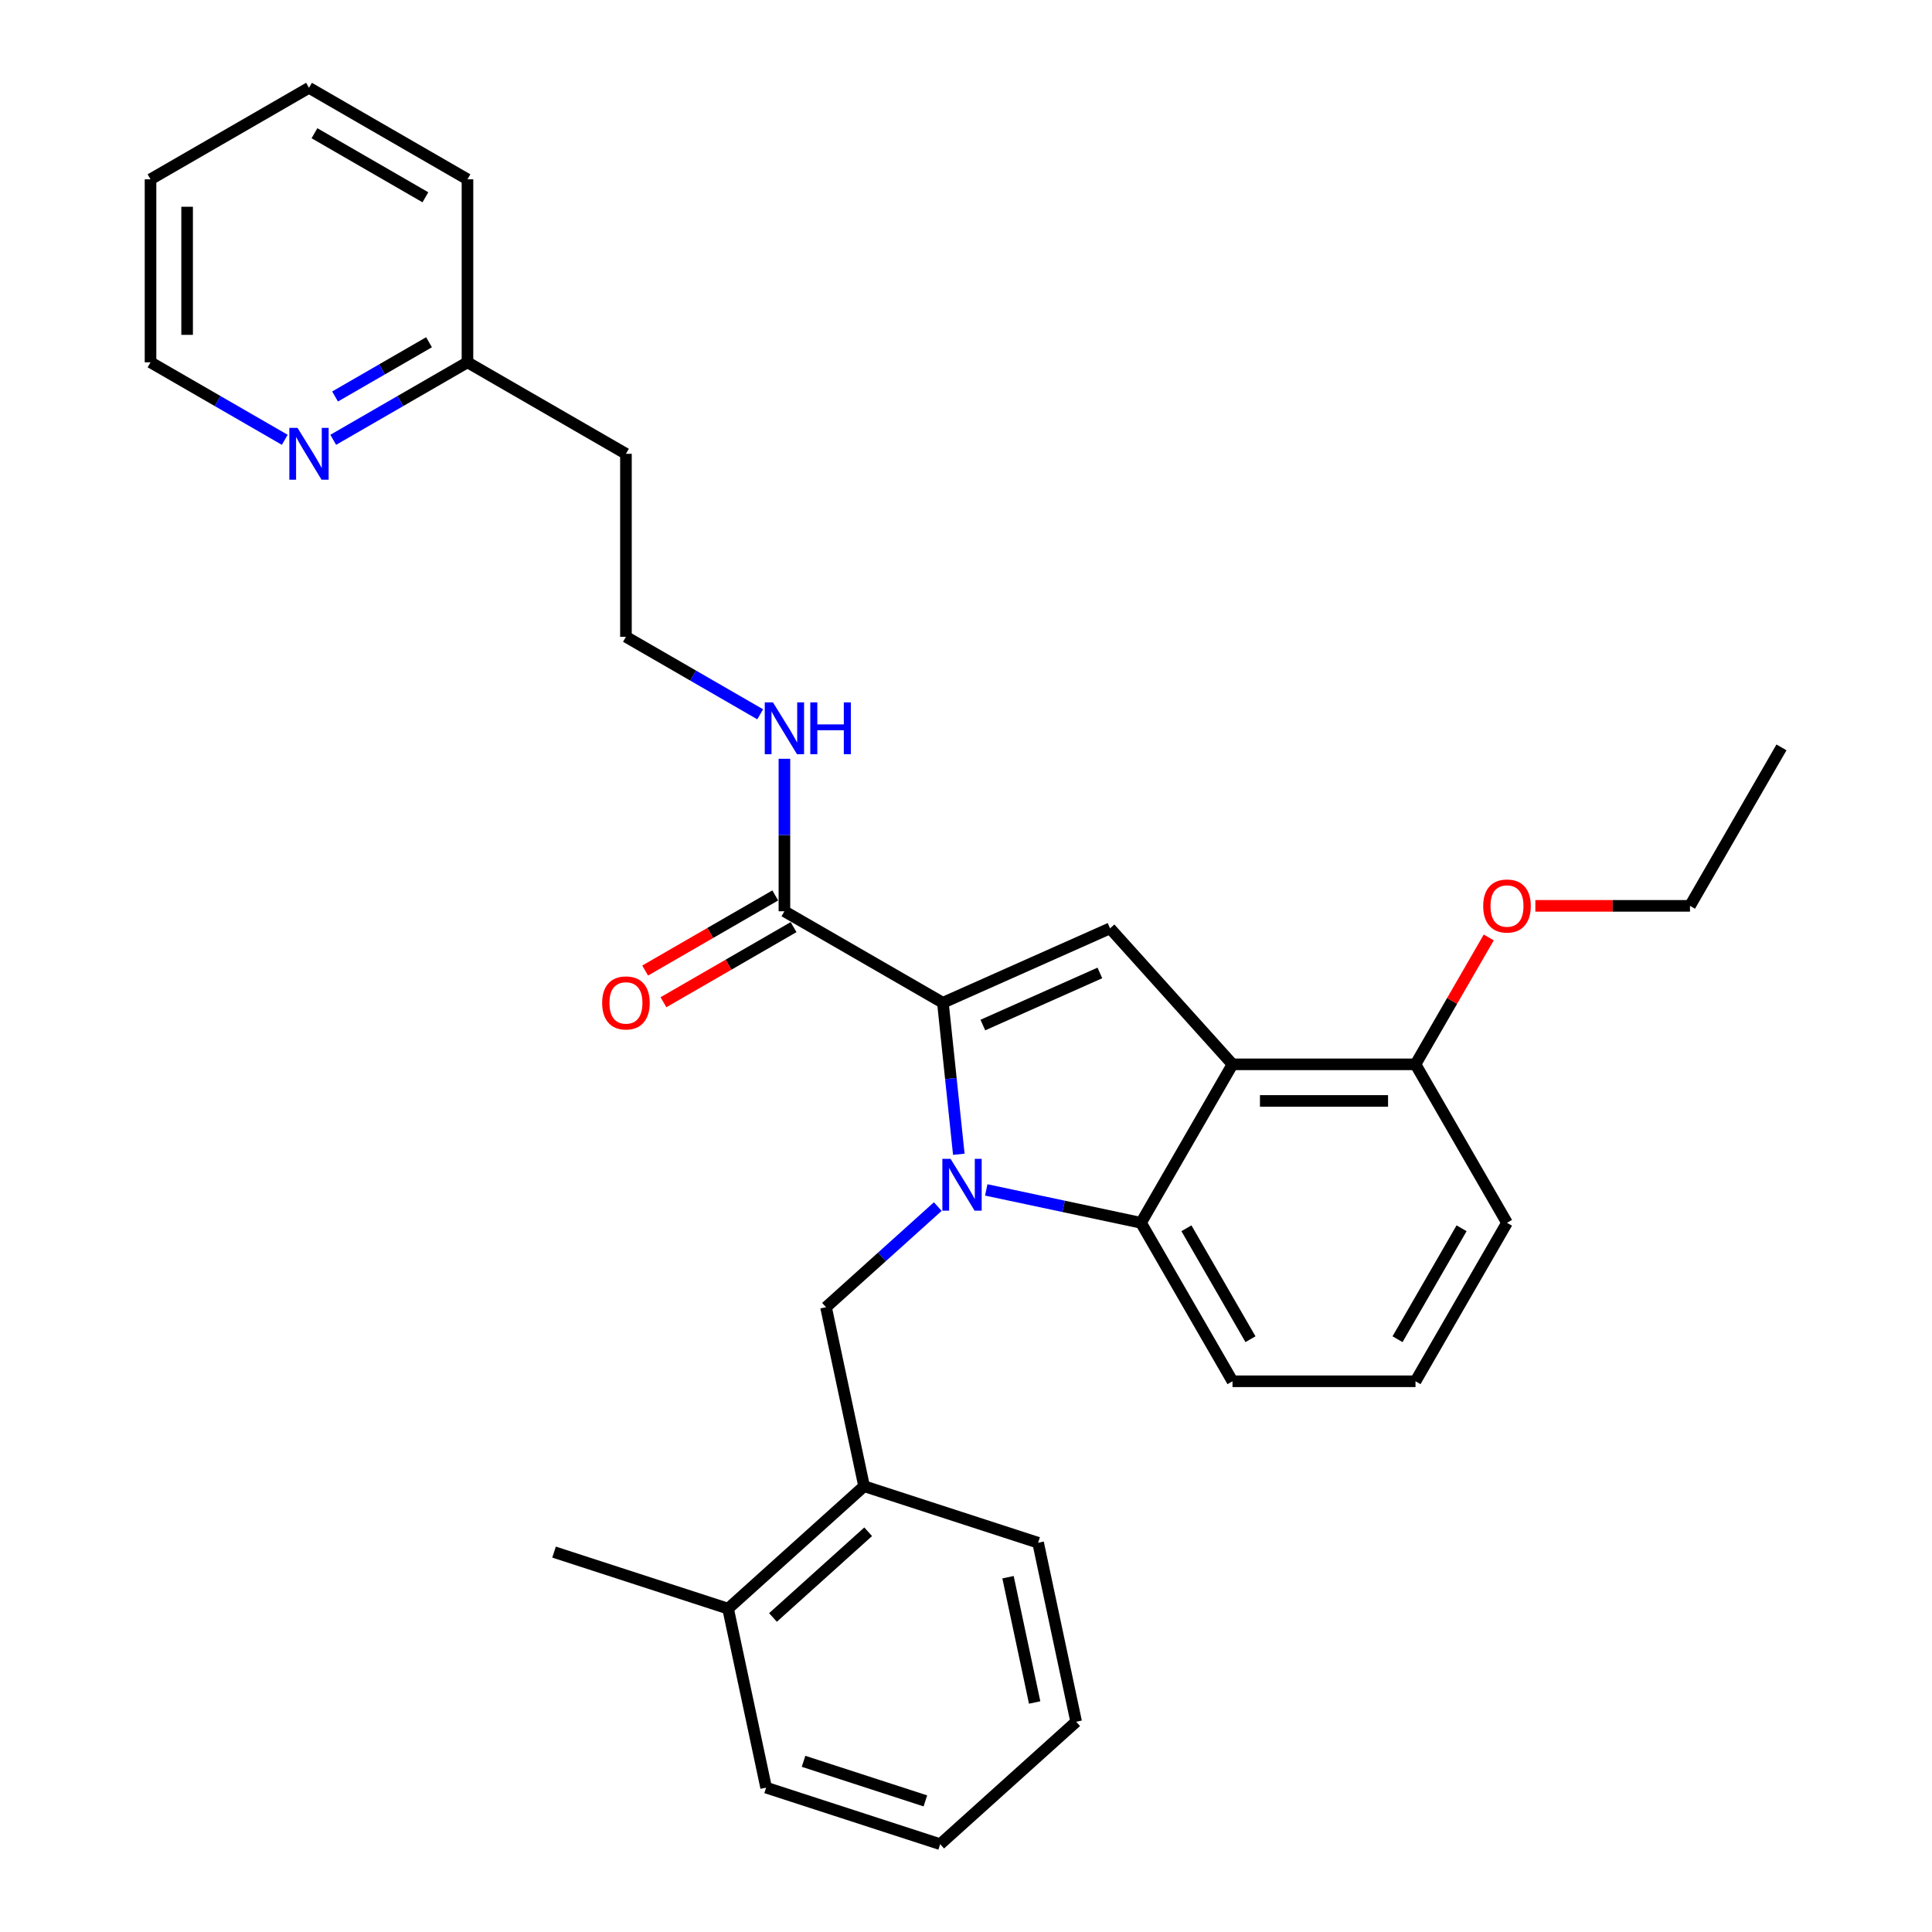 <?xml version='1.0' encoding='iso-8859-1'?>
<svg version='1.1' baseProfile='full'
              xmlns='http://www.w3.org/2000/svg'
                      xmlns:rdkit='http://www.rdkit.org/xml'
                      xmlns:xlink='http://www.w3.org/1999/xlink'
                  xml:space='preserve'
width='1000px' height='1000px' viewBox='0 0 1000 1000'>
<!-- END OF HEADER -->
<rect style='opacity:1.0;fill:#FFFFFF;stroke:none' width='1000' height='1000' x='0' y='0'> </rect>
<path class='bond-0' d='M 780.018,632.923 L 732.66,714.949' style='fill:none;fill-rule:evenodd;stroke:#000000;stroke-width:6px;stroke-linecap:butt;stroke-linejoin:miter;stroke-opacity:1' />
<path class='bond-0' d='M 756.509,635.755 L 723.358,693.174' style='fill:none;fill-rule:evenodd;stroke:#000000;stroke-width:6px;stroke-linecap:butt;stroke-linejoin:miter;stroke-opacity:1' />
<path class='bond-1' d='M 780.018,632.923 L 732.66,550.897' style='fill:none;fill-rule:evenodd;stroke:#000000;stroke-width:6px;stroke-linecap:butt;stroke-linejoin:miter;stroke-opacity:1' />
<path class='bond-2' d='M 732.66,714.949 L 637.944,714.949' style='fill:none;fill-rule:evenodd;stroke:#000000;stroke-width:6px;stroke-linecap:butt;stroke-linejoin:miter;stroke-opacity:1' />
<path class='bond-3' d='M 637.944,714.949 L 590.586,632.923' style='fill:none;fill-rule:evenodd;stroke:#000000;stroke-width:6px;stroke-linecap:butt;stroke-linejoin:miter;stroke-opacity:1' />
<path class='bond-3' d='M 647.246,693.174 L 614.095,635.755' style='fill:none;fill-rule:evenodd;stroke:#000000;stroke-width:6px;stroke-linecap:butt;stroke-linejoin:miter;stroke-opacity:1' />
<path class='bond-4' d='M 590.586,632.923 L 637.944,550.897' style='fill:none;fill-rule:evenodd;stroke:#000000;stroke-width:6px;stroke-linecap:butt;stroke-linejoin:miter;stroke-opacity:1' />
<path class='bond-5' d='M 590.586,632.923 L 550.533,624.409' style='fill:none;fill-rule:evenodd;stroke:#000000;stroke-width:6px;stroke-linecap:butt;stroke-linejoin:miter;stroke-opacity:1' />
<path class='bond-5' d='M 550.533,624.409 L 510.481,615.896' style='fill:none;fill-rule:evenodd;stroke:#0000FF;stroke-width:6px;stroke-linecap:butt;stroke-linejoin:miter;stroke-opacity:1' />
<path class='bond-6' d='M 637.944,550.897 L 732.66,550.897' style='fill:none;fill-rule:evenodd;stroke:#000000;stroke-width:6px;stroke-linecap:butt;stroke-linejoin:miter;stroke-opacity:1' />
<path class='bond-6' d='M 652.152,569.84 L 718.453,569.84' style='fill:none;fill-rule:evenodd;stroke:#000000;stroke-width:6px;stroke-linecap:butt;stroke-linejoin:miter;stroke-opacity:1' />
<path class='bond-7' d='M 637.944,550.897 L 574.567,480.509' style='fill:none;fill-rule:evenodd;stroke:#000000;stroke-width:6px;stroke-linecap:butt;stroke-linejoin:miter;stroke-opacity:1' />
<path class='bond-8' d='M 732.66,550.897 L 751.62,518.057' style='fill:none;fill-rule:evenodd;stroke:#000000;stroke-width:6px;stroke-linecap:butt;stroke-linejoin:miter;stroke-opacity:1' />
<path class='bond-8' d='M 751.62,518.057 L 770.579,485.218' style='fill:none;fill-rule:evenodd;stroke:#FF0000;stroke-width:6px;stroke-linecap:butt;stroke-linejoin:miter;stroke-opacity:1' />
<path class='bond-9' d='M 574.567,480.509 L 488.04,519.033' style='fill:none;fill-rule:evenodd;stroke:#000000;stroke-width:6px;stroke-linecap:butt;stroke-linejoin:miter;stroke-opacity:1' />
<path class='bond-9' d='M 569.293,503.593 L 508.724,530.56' style='fill:none;fill-rule:evenodd;stroke:#000000;stroke-width:6px;stroke-linecap:butt;stroke-linejoin:miter;stroke-opacity:1' />
<path class='bond-10' d='M 488.04,519.033 L 406.014,471.675' style='fill:none;fill-rule:evenodd;stroke:#000000;stroke-width:6px;stroke-linecap:butt;stroke-linejoin:miter;stroke-opacity:1' />
<path class='bond-11' d='M 488.04,519.033 L 492.161,558.242' style='fill:none;fill-rule:evenodd;stroke:#000000;stroke-width:6px;stroke-linecap:butt;stroke-linejoin:miter;stroke-opacity:1' />
<path class='bond-11' d='M 492.161,558.242 L 496.282,597.451' style='fill:none;fill-rule:evenodd;stroke:#0000FF;stroke-width:6px;stroke-linecap:butt;stroke-linejoin:miter;stroke-opacity:1' />
<path class='bond-12' d='M 794.699,468.87 L 834.716,468.87' style='fill:none;fill-rule:evenodd;stroke:#FF0000;stroke-width:6px;stroke-linecap:butt;stroke-linejoin:miter;stroke-opacity:1' />
<path class='bond-12' d='M 834.716,468.87 L 874.734,468.87' style='fill:none;fill-rule:evenodd;stroke:#000000;stroke-width:6px;stroke-linecap:butt;stroke-linejoin:miter;stroke-opacity:1' />
<path class='bond-13' d='M 77.909,187.528 L 77.909,92.812' style='fill:none;fill-rule:evenodd;stroke:#000000;stroke-width:6px;stroke-linecap:butt;stroke-linejoin:miter;stroke-opacity:1' />
<path class='bond-13' d='M 96.852,173.321 L 96.852,107.02' style='fill:none;fill-rule:evenodd;stroke:#000000;stroke-width:6px;stroke-linecap:butt;stroke-linejoin:miter;stroke-opacity:1' />
<path class='bond-14' d='M 77.909,187.528 L 112.651,207.587' style='fill:none;fill-rule:evenodd;stroke:#000000;stroke-width:6px;stroke-linecap:butt;stroke-linejoin:miter;stroke-opacity:1' />
<path class='bond-14' d='M 112.651,207.587 L 147.394,227.646' style='fill:none;fill-rule:evenodd;stroke:#0000FF;stroke-width:6px;stroke-linecap:butt;stroke-linejoin:miter;stroke-opacity:1' />
<path class='bond-15' d='M 401.278,463.473 L 367.605,482.914' style='fill:none;fill-rule:evenodd;stroke:#000000;stroke-width:6px;stroke-linecap:butt;stroke-linejoin:miter;stroke-opacity:1' />
<path class='bond-15' d='M 367.605,482.914 L 333.932,502.355' style='fill:none;fill-rule:evenodd;stroke:#FF0000;stroke-width:6px;stroke-linecap:butt;stroke-linejoin:miter;stroke-opacity:1' />
<path class='bond-15' d='M 410.749,479.878 L 377.077,499.319' style='fill:none;fill-rule:evenodd;stroke:#000000;stroke-width:6px;stroke-linecap:butt;stroke-linejoin:miter;stroke-opacity:1' />
<path class='bond-15' d='M 377.077,499.319 L 343.404,518.76' style='fill:none;fill-rule:evenodd;stroke:#FF0000;stroke-width:6px;stroke-linecap:butt;stroke-linejoin:miter;stroke-opacity:1' />
<path class='bond-16' d='M 406.014,471.675 L 406.014,432.207' style='fill:none;fill-rule:evenodd;stroke:#000000;stroke-width:6px;stroke-linecap:butt;stroke-linejoin:miter;stroke-opacity:1' />
<path class='bond-16' d='M 406.014,432.207 L 406.014,392.739' style='fill:none;fill-rule:evenodd;stroke:#0000FF;stroke-width:6px;stroke-linecap:butt;stroke-linejoin:miter;stroke-opacity:1' />
<path class='bond-17' d='M 393.473,369.72 L 358.73,349.661' style='fill:none;fill-rule:evenodd;stroke:#0000FF;stroke-width:6px;stroke-linecap:butt;stroke-linejoin:miter;stroke-opacity:1' />
<path class='bond-17' d='M 358.73,349.661 L 323.987,329.602' style='fill:none;fill-rule:evenodd;stroke:#000000;stroke-width:6px;stroke-linecap:butt;stroke-linejoin:miter;stroke-opacity:1' />
<path class='bond-18' d='M 485.4,624.522 L 456.476,650.565' style='fill:none;fill-rule:evenodd;stroke:#0000FF;stroke-width:6px;stroke-linecap:butt;stroke-linejoin:miter;stroke-opacity:1' />
<path class='bond-18' d='M 456.476,650.565 L 427.553,676.607' style='fill:none;fill-rule:evenodd;stroke:#000000;stroke-width:6px;stroke-linecap:butt;stroke-linejoin:miter;stroke-opacity:1' />
<path class='bond-19' d='M 427.553,676.607 L 447.245,769.253' style='fill:none;fill-rule:evenodd;stroke:#000000;stroke-width:6px;stroke-linecap:butt;stroke-linejoin:miter;stroke-opacity:1' />
<path class='bond-20' d='M 77.909,92.812 L 159.935,45.455' style='fill:none;fill-rule:evenodd;stroke:#000000;stroke-width:6px;stroke-linecap:butt;stroke-linejoin:miter;stroke-opacity:1' />
<path class='bond-21' d='M 159.935,45.455 L 241.961,92.812' style='fill:none;fill-rule:evenodd;stroke:#000000;stroke-width:6px;stroke-linecap:butt;stroke-linejoin:miter;stroke-opacity:1' />
<path class='bond-21' d='M 162.767,68.963 L 220.186,102.114' style='fill:none;fill-rule:evenodd;stroke:#000000;stroke-width:6px;stroke-linecap:butt;stroke-linejoin:miter;stroke-opacity:1' />
<path class='bond-22' d='M 241.961,92.812 L 241.961,187.528' style='fill:none;fill-rule:evenodd;stroke:#000000;stroke-width:6px;stroke-linecap:butt;stroke-linejoin:miter;stroke-opacity:1' />
<path class='bond-23' d='M 241.961,187.528 L 207.218,207.587' style='fill:none;fill-rule:evenodd;stroke:#000000;stroke-width:6px;stroke-linecap:butt;stroke-linejoin:miter;stroke-opacity:1' />
<path class='bond-23' d='M 207.218,207.587 L 172.475,227.646' style='fill:none;fill-rule:evenodd;stroke:#0000FF;stroke-width:6px;stroke-linecap:butt;stroke-linejoin:miter;stroke-opacity:1' />
<path class='bond-23' d='M 222.067,177.141 L 197.747,191.182' style='fill:none;fill-rule:evenodd;stroke:#000000;stroke-width:6px;stroke-linecap:butt;stroke-linejoin:miter;stroke-opacity:1' />
<path class='bond-23' d='M 197.747,191.182 L 173.426,205.223' style='fill:none;fill-rule:evenodd;stroke:#0000FF;stroke-width:6px;stroke-linecap:butt;stroke-linejoin:miter;stroke-opacity:1' />
<path class='bond-24' d='M 241.961,187.528 L 323.987,234.886' style='fill:none;fill-rule:evenodd;stroke:#000000;stroke-width:6px;stroke-linecap:butt;stroke-linejoin:miter;stroke-opacity:1' />
<path class='bond-25' d='M 447.245,769.253 L 376.858,832.631' style='fill:none;fill-rule:evenodd;stroke:#000000;stroke-width:6px;stroke-linecap:butt;stroke-linejoin:miter;stroke-opacity:1' />
<path class='bond-25' d='M 449.363,792.838 L 400.091,837.202' style='fill:none;fill-rule:evenodd;stroke:#000000;stroke-width:6px;stroke-linecap:butt;stroke-linejoin:miter;stroke-opacity:1' />
<path class='bond-26' d='M 447.245,769.253 L 537.325,798.522' style='fill:none;fill-rule:evenodd;stroke:#000000;stroke-width:6px;stroke-linecap:butt;stroke-linejoin:miter;stroke-opacity:1' />
<path class='bond-27' d='M 376.858,832.631 L 286.778,803.362' style='fill:none;fill-rule:evenodd;stroke:#000000;stroke-width:6px;stroke-linecap:butt;stroke-linejoin:miter;stroke-opacity:1' />
<path class='bond-28' d='M 376.858,832.631 L 396.55,925.277' style='fill:none;fill-rule:evenodd;stroke:#000000;stroke-width:6px;stroke-linecap:butt;stroke-linejoin:miter;stroke-opacity:1' />
<path class='bond-29' d='M 874.734,468.87 L 922.091,386.844' style='fill:none;fill-rule:evenodd;stroke:#000000;stroke-width:6px;stroke-linecap:butt;stroke-linejoin:miter;stroke-opacity:1' />
<path class='bond-30' d='M 396.55,925.277 L 486.63,954.545' style='fill:none;fill-rule:evenodd;stroke:#000000;stroke-width:6px;stroke-linecap:butt;stroke-linejoin:miter;stroke-opacity:1' />
<path class='bond-30' d='M 415.916,911.651 L 478.972,932.139' style='fill:none;fill-rule:evenodd;stroke:#000000;stroke-width:6px;stroke-linecap:butt;stroke-linejoin:miter;stroke-opacity:1' />
<path class='bond-31' d='M 537.325,798.522 L 557.018,891.168' style='fill:none;fill-rule:evenodd;stroke:#000000;stroke-width:6px;stroke-linecap:butt;stroke-linejoin:miter;stroke-opacity:1' />
<path class='bond-31' d='M 521.75,816.358 L 535.535,881.21' style='fill:none;fill-rule:evenodd;stroke:#000000;stroke-width:6px;stroke-linecap:butt;stroke-linejoin:miter;stroke-opacity:1' />
<path class='bond-32' d='M 486.63,954.545 L 557.018,891.168' style='fill:none;fill-rule:evenodd;stroke:#000000;stroke-width:6px;stroke-linecap:butt;stroke-linejoin:miter;stroke-opacity:1' />
<path class='bond-33' d='M 323.987,234.886 L 323.987,329.602' style='fill:none;fill-rule:evenodd;stroke:#000000;stroke-width:6px;stroke-linecap:butt;stroke-linejoin:miter;stroke-opacity:1' />
<path  class='atom-8' d='M 767.705 468.946
Q 767.705 462.505, 770.887 458.906
Q 774.07 455.307, 780.018 455.307
Q 785.966 455.307, 789.148 458.906
Q 792.331 462.505, 792.331 468.946
Q 792.331 475.462, 789.111 479.175
Q 785.89 482.85, 780.018 482.85
Q 774.108 482.85, 770.887 479.175
Q 767.705 475.5, 767.705 468.946
M 780.018 479.819
Q 784.11 479.819, 786.307 477.092
Q 788.542 474.326, 788.542 468.946
Q 788.542 463.68, 786.307 461.028
Q 784.11 458.338, 780.018 458.338
Q 775.926 458.338, 773.691 460.99
Q 771.493 463.642, 771.493 468.946
Q 771.493 474.364, 773.691 477.092
Q 775.926 479.819, 780.018 479.819
' fill='#FF0000'/>
<path  class='atom-11' d='M 311.674 519.109
Q 311.674 512.668, 314.857 509.069
Q 318.039 505.47, 323.987 505.47
Q 329.935 505.47, 333.118 509.069
Q 336.3 512.668, 336.3 519.109
Q 336.3 525.626, 333.08 529.338
Q 329.86 533.013, 323.987 533.013
Q 318.077 533.013, 314.857 529.338
Q 311.674 525.663, 311.674 519.109
M 323.987 529.982
Q 328.079 529.982, 330.276 527.255
Q 332.512 524.489, 332.512 519.109
Q 332.512 513.843, 330.276 511.191
Q 328.079 508.501, 323.987 508.501
Q 319.896 508.501, 317.66 511.153
Q 315.463 513.805, 315.463 519.109
Q 315.463 524.527, 317.66 527.255
Q 319.896 529.982, 323.987 529.982
' fill='#FF0000'/>
<path  class='atom-12' d='M 400.084 363.548
L 408.874 377.755
Q 409.745 379.157, 411.147 381.696
Q 412.549 384.234, 412.625 384.385
L 412.625 363.548
L 416.186 363.548
L 416.186 390.371
L 412.511 390.371
L 403.077 374.838
Q 401.979 373.02, 400.804 370.936
Q 399.668 368.852, 399.327 368.208
L 399.327 390.371
L 395.841 390.371
L 395.841 363.548
L 400.084 363.548
' fill='#0000FF'/>
<path  class='atom-12' d='M 419.406 363.548
L 423.043 363.548
L 423.043 374.952
L 436.758 374.952
L 436.758 363.548
L 440.395 363.548
L 440.395 390.371
L 436.758 390.371
L 436.758 377.983
L 423.043 377.983
L 423.043 390.371
L 419.406 390.371
L 419.406 363.548
' fill='#0000FF'/>
<path  class='atom-13' d='M 492.011 599.819
L 500.801 614.026
Q 501.672 615.428, 503.074 617.966
Q 504.476 620.504, 504.551 620.656
L 504.551 599.819
L 508.113 599.819
L 508.113 626.642
L 504.438 626.642
L 495.004 611.109
Q 493.905 609.29, 492.731 607.206
Q 491.594 605.123, 491.253 604.479
L 491.253 626.642
L 487.768 626.642
L 487.768 599.819
L 492.011 599.819
' fill='#0000FF'/>
<path  class='atom-28' d='M 154.006 221.474
L 162.795 235.682
Q 163.667 237.083, 165.068 239.622
Q 166.47 242.16, 166.546 242.312
L 166.546 221.474
L 170.107 221.474
L 170.107 248.298
L 166.432 248.298
L 156.999 232.764
Q 155.9 230.946, 154.725 228.862
Q 153.589 226.778, 153.248 226.134
L 153.248 248.298
L 149.762 248.298
L 149.762 221.474
L 154.006 221.474
' fill='#0000FF'/>
</svg>
